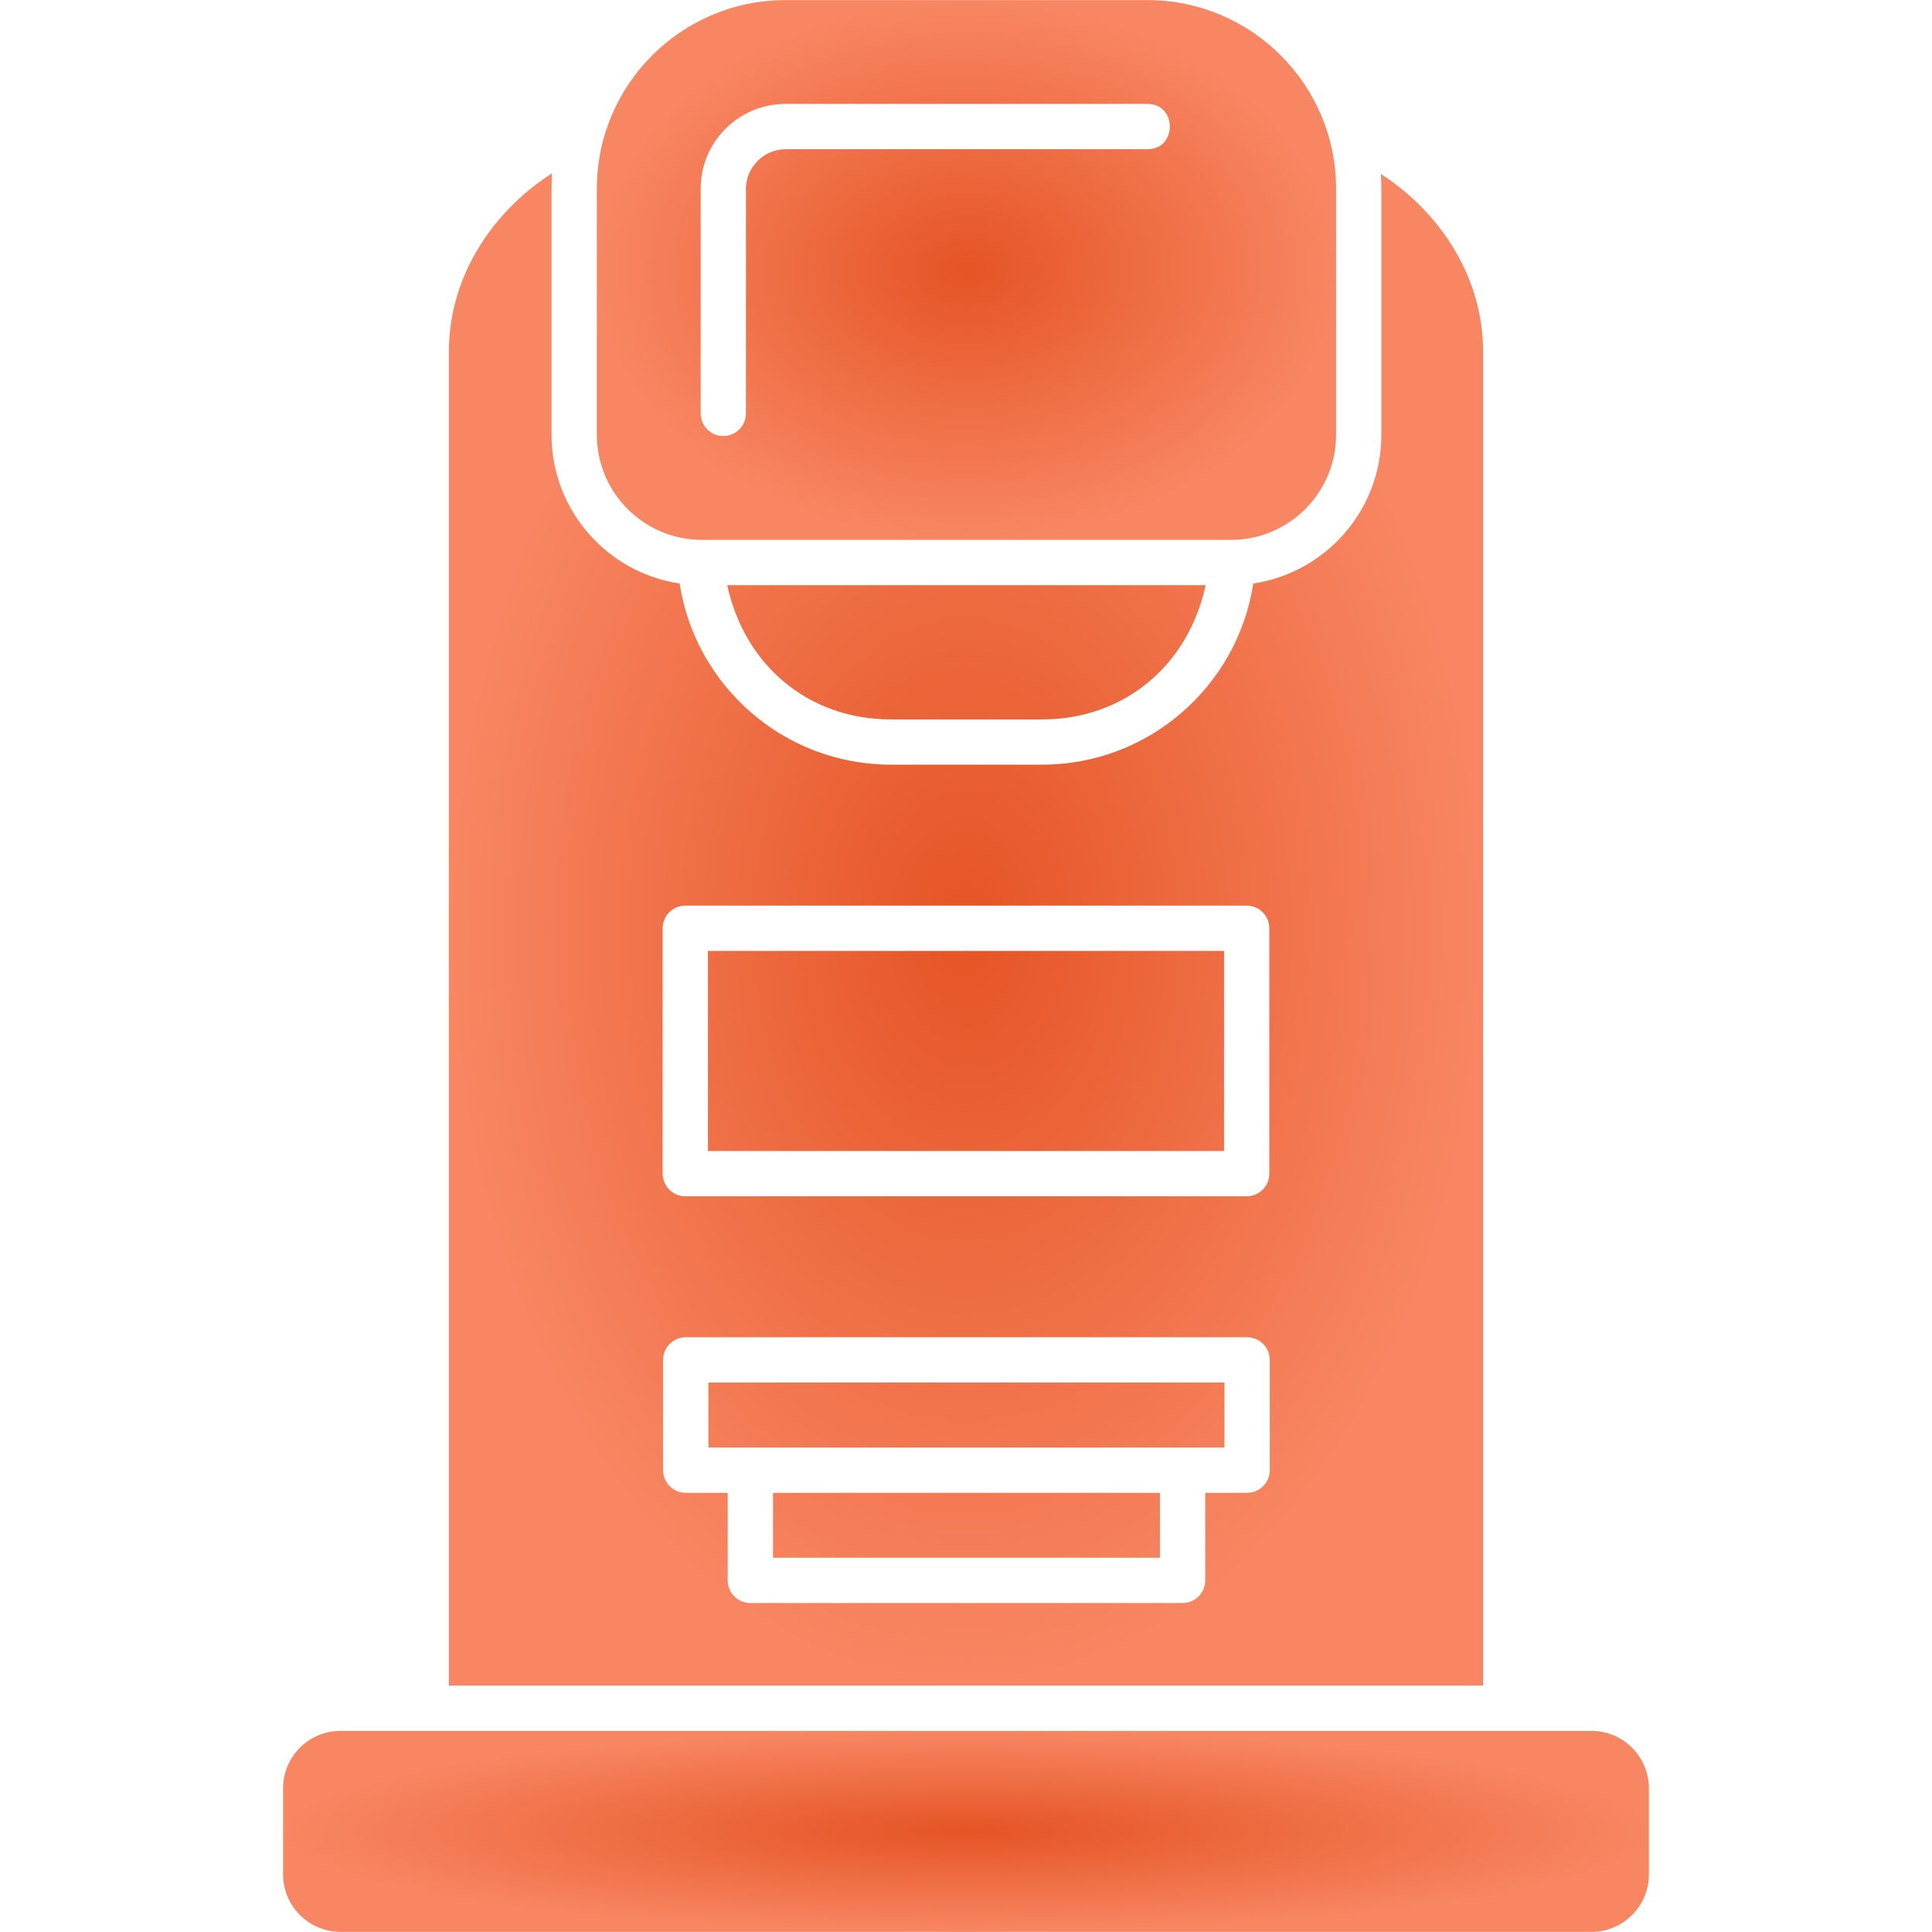 <?xml version="1.0" encoding="UTF-8"?> <svg xmlns="http://www.w3.org/2000/svg" width="72" height="72" viewBox="0 0 72 72" fill="none"><path fill-rule="evenodd" clip-rule="evenodd" d="M16.728 62.817V13.133C16.728 9.984 18.692 7.647 20.574 6.46C20.562 6.65 20.555 6.84 20.555 7.033V16.205C20.555 19.013 22.631 21.345 25.329 21.746C25.913 25.563 29.219 28.497 33.197 28.497H38.837C42.815 28.497 46.122 25.563 46.706 21.746C49.404 21.344 51.479 19.013 51.479 16.205V7.033C51.479 6.848 51.472 6.665 51.461 6.484C53.329 7.676 55.273 10.007 55.273 13.133V62.817L16.728 62.817ZM44.07 59.741H27.964C27.498 59.741 27.12 59.362 27.12 58.897V55.633H25.556C25.09 55.633 24.712 55.254 24.712 54.789V50.68C24.712 50.214 25.09 49.836 25.556 49.836H46.477C46.943 49.836 47.321 50.215 47.321 50.68V54.789C47.321 55.254 46.944 55.633 46.478 55.633H44.915V58.897C44.915 59.363 44.536 59.741 44.07 59.741ZM27.964 53.945H44.071H45.633V51.523H26.4V53.945H27.964ZM28.808 58.053H43.227V55.633H28.808V58.053ZM46.46 44.583H25.54C25.074 44.583 24.696 44.204 24.696 43.739V34.594C24.696 34.128 25.074 33.75 25.54 33.75H46.461C46.926 33.75 47.304 34.128 47.304 34.594V43.739C47.304 44.205 46.926 44.583 46.46 44.583ZM26.383 42.895H45.617V35.438H26.383V42.895ZM27.101 21.807H44.932C44.28 24.813 41.886 26.81 38.837 26.81L33.196 26.81C30.147 26.81 27.753 24.813 27.101 21.807Z" fill="url(#paint0_radial_714_2503)"></path><path fill-rule="evenodd" clip-rule="evenodd" d="M45.877 20.12H26.157C23.999 20.12 22.243 18.363 22.243 16.204V7.033C22.243 3.157 25.395 0.004 29.271 0.004H42.764C46.639 0.004 49.792 3.157 49.792 7.033V16.204C49.792 18.363 48.036 20.12 45.877 20.12ZM26.956 16.25C26.49 16.25 26.112 15.872 26.112 15.406V7.032C26.112 5.29 27.529 3.873 29.271 3.873L42.764 3.873C43.874 3.873 43.874 5.561 42.764 5.561H29.271C28.473 5.561 27.799 6.235 27.799 7.032V15.406C27.799 15.872 27.422 16.25 26.956 16.25Z" fill="url(#paint1_radial_714_2503)"></path><path fill-rule="evenodd" clip-rule="evenodd" d="M59.309 71.996H12.691C11.511 71.996 10.55 71.035 10.55 69.855V66.645C10.55 65.464 11.51 64.504 12.691 64.504L59.309 64.504C60.49 64.504 61.45 65.465 61.45 66.645V69.855C61.45 71.036 60.49 71.996 59.309 71.996Z" fill="url(#paint2_radial_714_2503)"></path><defs><radialGradient id="paint0_radial_714_2503" cx="0" cy="0" r="1" gradientUnits="userSpaceOnUse" gradientTransform="translate(36 34.639) rotate(90) scale(28.178 19.273)"><stop stop-color="#E55425"></stop><stop offset="1" stop-color="#F88662"></stop></radialGradient><radialGradient id="paint1_radial_714_2503" cx="0" cy="0" r="1" gradientUnits="userSpaceOnUse" gradientTransform="translate(36.017 10.062) rotate(90) scale(10.058 13.774)"><stop stop-color="#E55425"></stop><stop offset="1" stop-color="#F88662"></stop></radialGradient><radialGradient id="paint2_radial_714_2503" cx="0" cy="0" r="1" gradientUnits="userSpaceOnUse" gradientTransform="translate(36 68.25) rotate(90) scale(3.746 25.45)"><stop stop-color="#E55425"></stop><stop offset="1" stop-color="#F88662"></stop></radialGradient></defs></svg> 